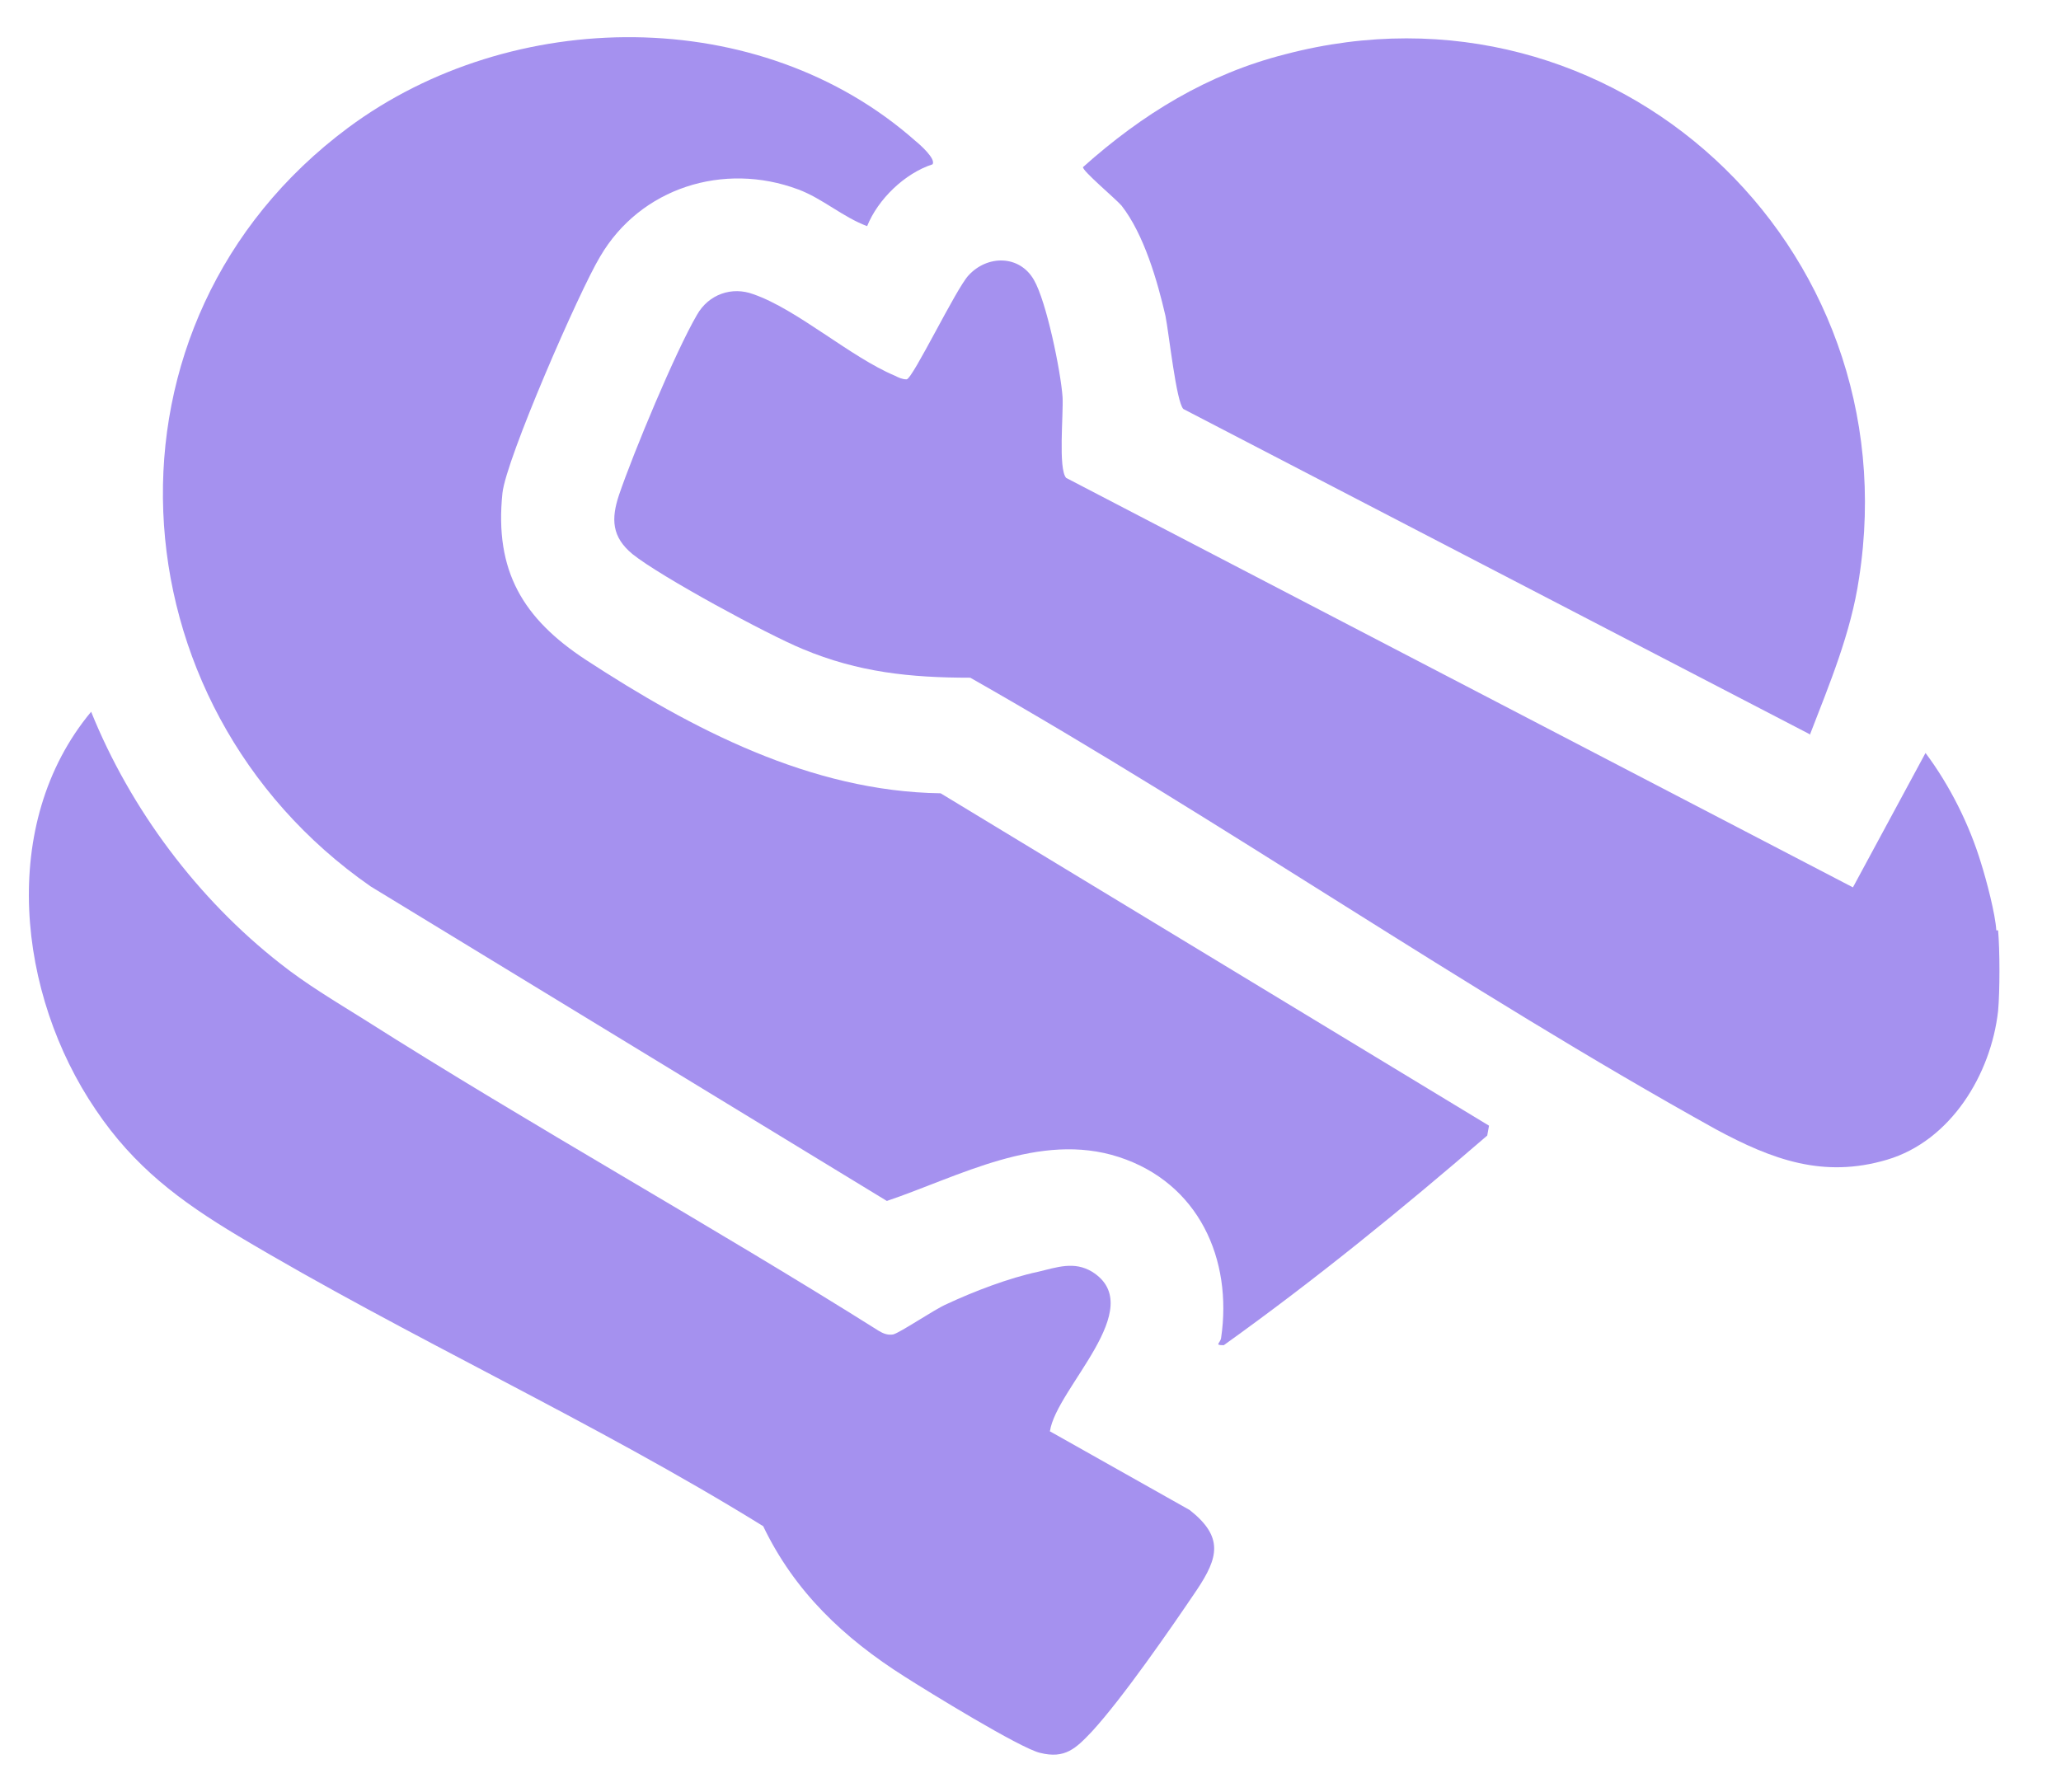 <svg width="23" height="20" viewBox="0 0 23 20" fill="none" xmlns="http://www.w3.org/2000/svg">
<path d="M22.298 10.384C22.318 10.604 22.318 11.064 22.298 11.284C22.218 11.994 21.768 12.734 21.058 12.944C20.348 13.154 19.778 12.944 19.148 12.604C16.338 11.044 13.628 9.154 10.828 7.564C10.158 7.564 9.578 7.504 8.958 7.244C8.568 7.084 7.368 6.434 7.058 6.184C6.828 5.994 6.818 5.794 6.908 5.524C7.068 5.054 7.538 3.924 7.778 3.514C7.908 3.284 8.168 3.194 8.408 3.284C8.898 3.454 9.488 3.984 9.988 4.194C10.028 4.214 10.068 4.234 10.118 4.234C10.188 4.224 10.668 3.224 10.808 3.074C11.018 2.844 11.378 2.844 11.538 3.124C11.678 3.364 11.838 4.144 11.858 4.434C11.868 4.624 11.808 5.234 11.898 5.334L20.678 9.904L21.488 8.404C21.758 8.764 21.978 9.204 22.108 9.634C22.168 9.824 22.268 10.204 22.278 10.384H22.298Z" fill="#A591EF"/>
<path d="M10.407 1.834C10.097 1.934 9.797 2.224 9.677 2.524C9.407 2.424 9.177 2.214 8.907 2.114C8.077 1.804 7.147 2.094 6.697 2.864C6.467 3.244 5.647 5.124 5.607 5.504C5.517 6.374 5.837 6.904 6.537 7.364C7.717 8.134 9.047 8.834 10.497 8.854L16.617 12.564L16.597 12.674C15.647 13.494 14.677 14.284 13.657 15.014C13.547 15.014 13.617 14.994 13.627 14.934C13.757 14.054 13.377 13.204 12.487 12.914C11.597 12.624 10.697 13.134 9.897 13.404L4.137 9.894C1.217 7.864 0.967 3.594 3.887 1.424C5.707 0.074 8.477 0.034 10.217 1.574C10.267 1.614 10.447 1.774 10.407 1.834Z" fill="#A591EF"/>
<path d="M11.697 15.964L13.277 16.854C13.657 17.154 13.597 17.384 13.357 17.744C13.067 18.174 12.527 18.954 12.187 19.324C12.007 19.514 11.887 19.634 11.607 19.564C11.387 19.514 10.347 18.874 10.097 18.714C9.417 18.284 8.867 17.764 8.517 17.034C6.627 15.864 4.567 14.934 2.657 13.794C2.007 13.404 1.497 13.024 1.067 12.384C0.197 11.104 -0.023 9.194 1.017 7.944C1.457 9.034 2.207 10.034 3.127 10.754C3.417 10.984 3.737 11.174 4.057 11.374C5.947 12.574 7.917 13.664 9.807 14.854C9.857 14.884 9.907 14.904 9.967 14.894C10.047 14.874 10.427 14.614 10.567 14.554C10.867 14.414 11.257 14.264 11.587 14.194C11.797 14.144 11.987 14.074 12.187 14.194C12.827 14.594 11.787 15.494 11.717 15.974L11.697 15.964Z" fill="#A591EF"/>
<path d="M20.196 8.195L13.206 4.565C13.126 4.485 13.046 3.725 13.006 3.525C12.916 3.135 12.766 2.615 12.516 2.295C12.446 2.215 12.076 1.905 12.086 1.865C12.746 1.275 13.476 0.825 14.346 0.605C18.006 -0.355 21.326 2.735 20.746 6.455C20.656 7.065 20.416 7.635 20.196 8.205V8.195Z" fill="#A591EF"/>
</svg>
